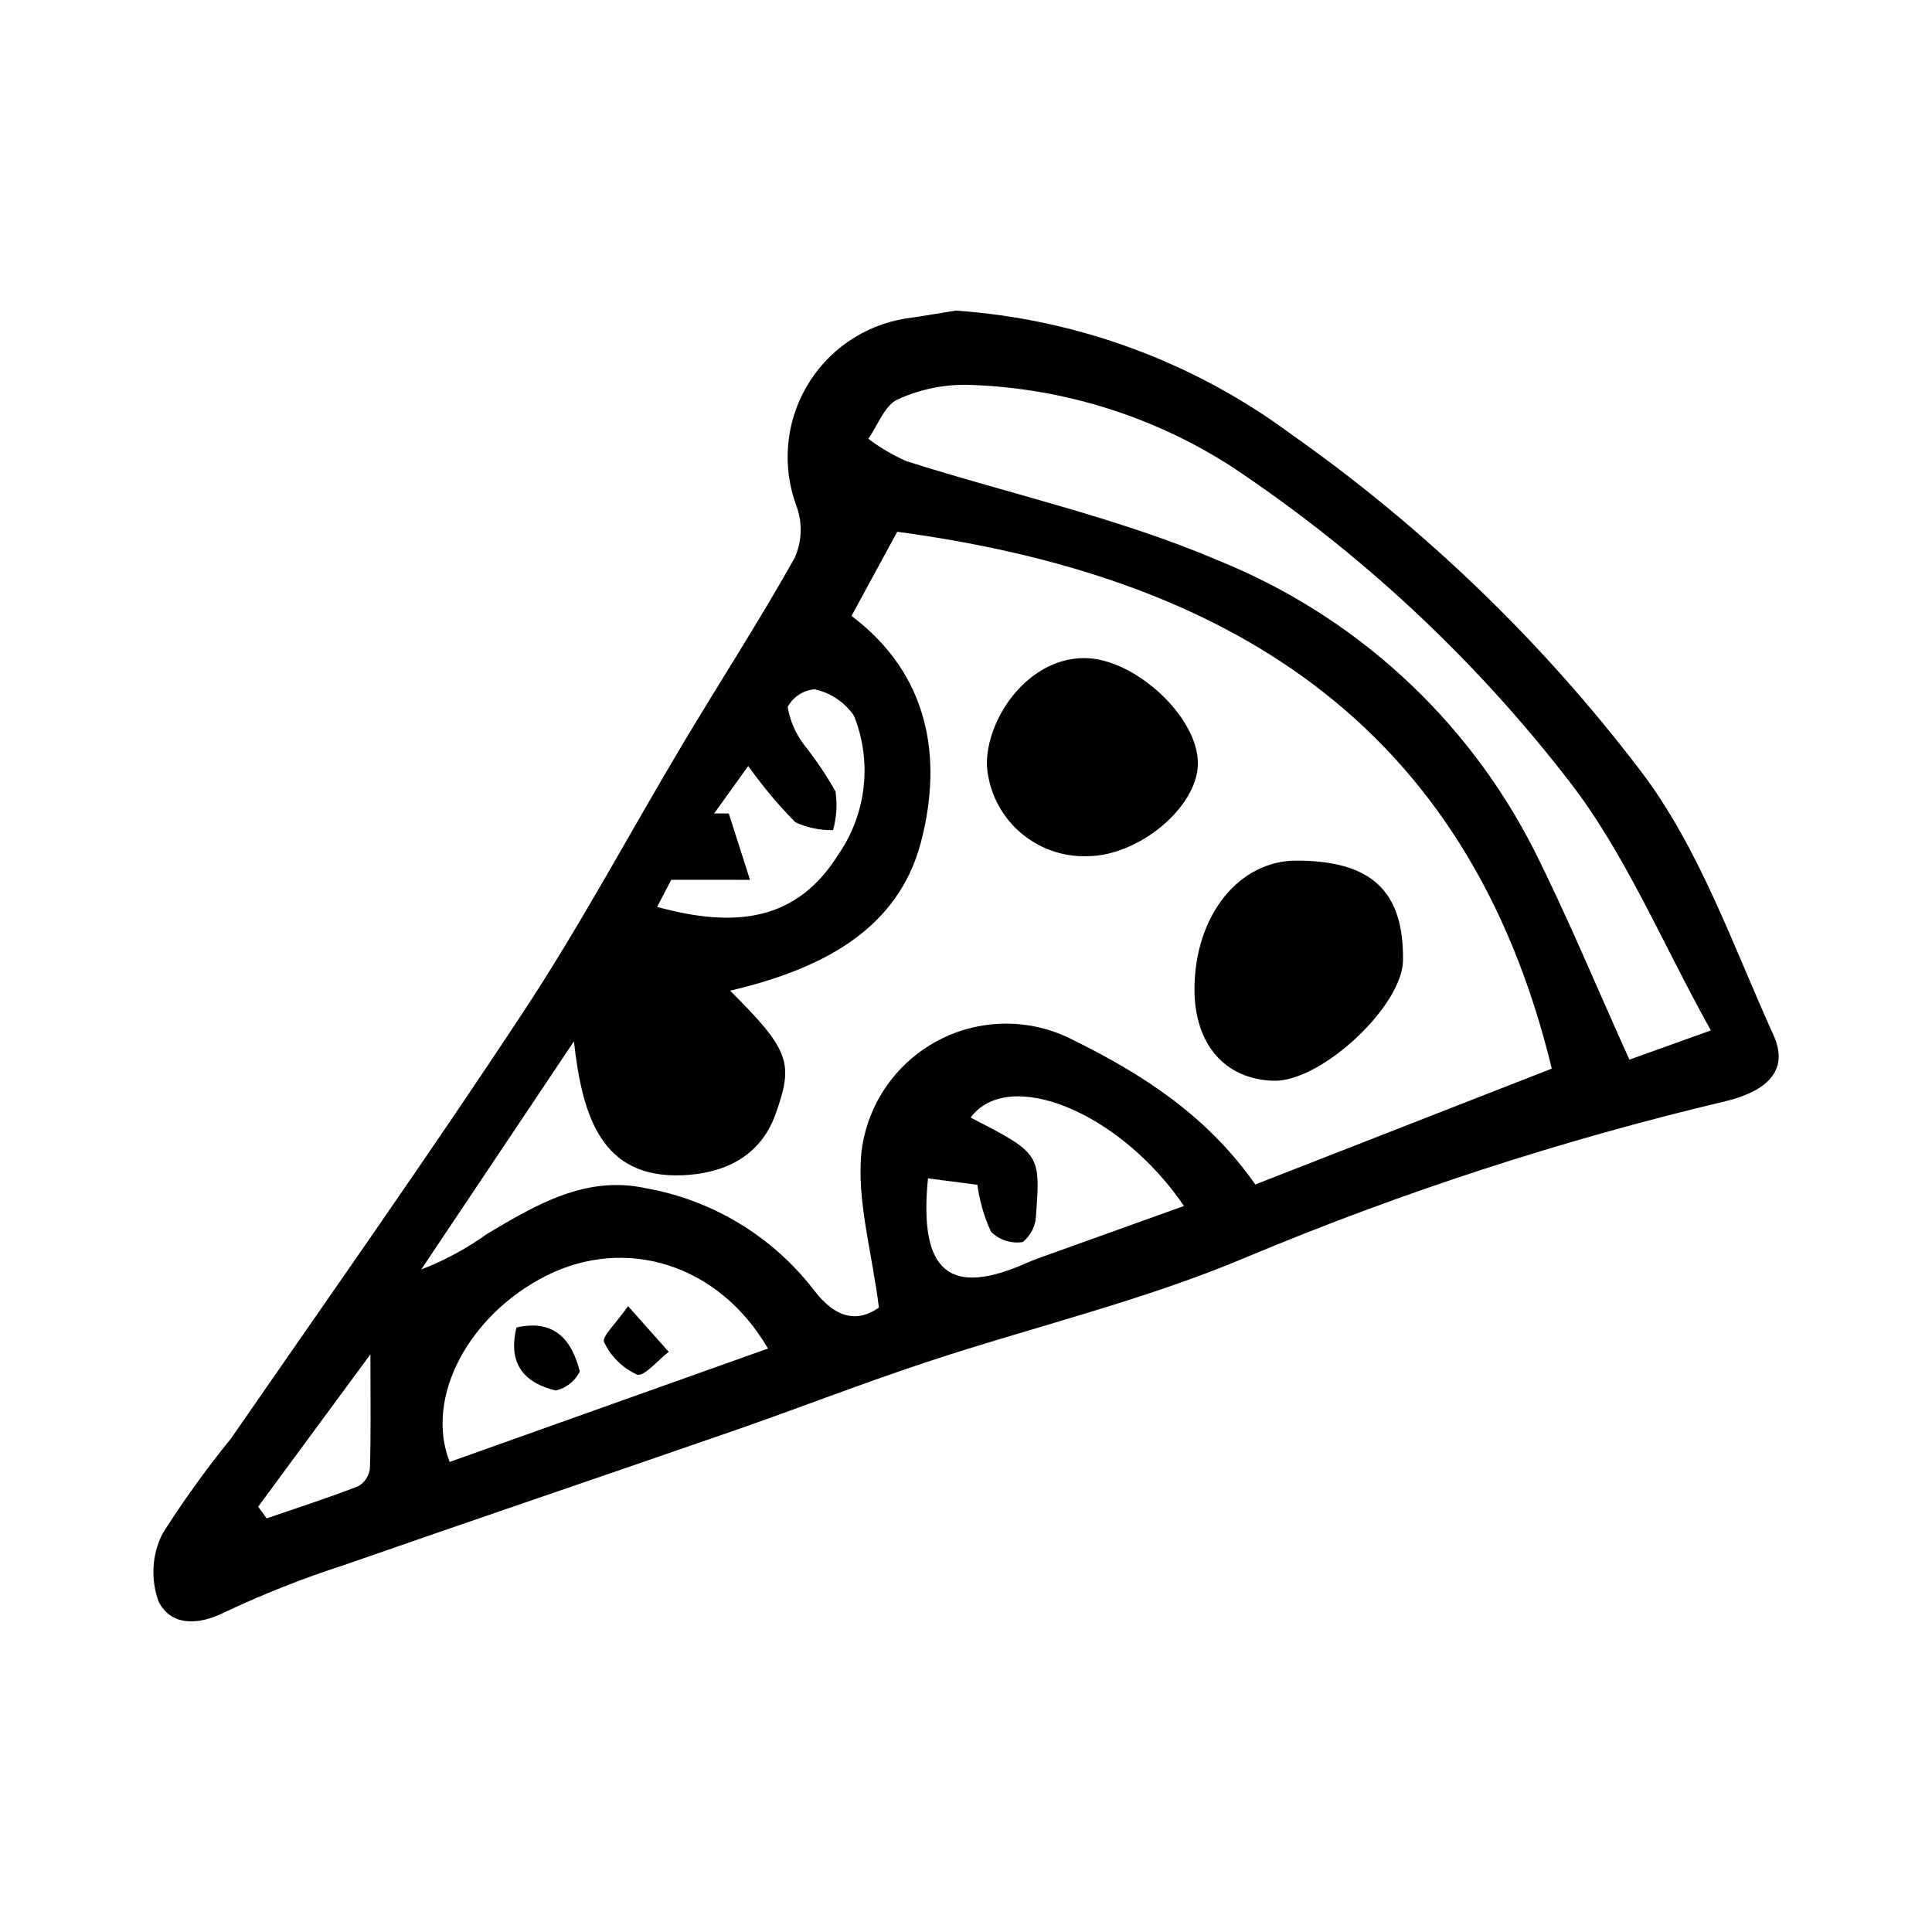 <?xml version="1.0" encoding="UTF-8"?>
<!-- Uploaded to: SVG Repo, www.svgrepo.com, Generator: SVG Repo Mixer Tools -->
<svg fill="#000000" width="800px" height="800px" version="1.1" viewBox="144 144 512 512" xmlns="http://www.w3.org/2000/svg">
 <g>
  <path d="m397.29 226.31c32.09 2.215 62.879 13.543 88.75 32.652 35.262 24.82 66.508 54.902 92.645 89.199 15.641 20.488 24.508 46.312 35.336 70.227 4.953 10.941-4.691 15.496-12.68 17.434-43.355 10.277-85.797 24.086-126.9 41.289-27.398 11.617-56.773 18.531-85.137 27.934-17.02 5.644-33.742 12.172-50.684 18.051-34.551 11.988-69.195 23.711-103.73 35.758-10.695 3.453-21.156 7.594-31.32 12.395-7.305 3.664-14.332 3.539-17.516-2.797-2.18-5.883-1.812-12.41 1.008-18.016 5.543-8.742 11.594-17.148 18.125-25.18 26.027-37.648 52.445-75.039 77.613-113.26 15.121-22.961 28.102-47.324 42.211-70.961 9.809-16.43 20.234-32.504 29.582-49.188 1.938-4.324 2.117-9.23 0.5-13.684-3.894-10.395-2.945-21.984 2.594-31.602 5.535-9.617 15.082-16.258 26.023-18.109 4.539-0.617 9.055-1.422 13.578-2.144zm79.375 231.59c26.703-10.434 53.434-20.883 78.574-30.707-22.414-92.617-87.195-130.64-173.46-142.27-3.598 6.617-7.668 14.105-12.125 22.305 20.543 15.445 24.234 37.504 18.449 59.809-6.188 23.84-27.129 33.965-50.605 39.504 15.875 15.863 16.879 19.172 12.016 32.762-4.18 11.676-14.312 15.734-24.633 16.152-21.355 0.863-26.535-15.309-28.789-35.484-14.785 22.086-27.629 41.277-40.473 60.465h-0.004c6.223-2.402 12.113-5.59 17.531-9.484 12.949-7.707 26.223-15.578 42.145-12.031v-0.004c17.48 3.137 33.191 12.609 44.125 26.609 6.188 8.355 12.141 8.793 17.496 4.992-1.836-14.953-5.996-28.551-4.582-41.543l0.004-0.004c1.598-12.488 9.191-23.41 20.336-29.266s24.449-5.906 35.637-0.137c18.547 9.137 35.59 20.102 48.363 38.336zm120.73-40.832c-13.047-23.41-22.664-46.922-37.691-66.227v0.004c-25.074-32.445-55.281-60.57-89.434-83.266-20.633-13.262-44.465-20.711-68.977-21.57-6.664-0.254-13.293 1.055-19.359 3.82-3.473 1.535-5.277 6.848-7.832 10.461l0.004-0.004c3.109 2.336 6.473 4.316 10.027 5.898 27.699 8.816 56.469 15.066 83.031 26.48 35.996 14.598 65.531 41.668 83.203 76.258 9.098 18.074 16.82 36.84 25.441 55.895 5.773-2.07 11.539-4.141 21.582-7.746zm-334.24 114.36c27.941-9.953 55.922-19.918 84.375-30.055-13.16-22.527-37.723-29.812-58.637-19.359-20.312 10.152-32.492 32.004-25.738 49.414zm126.77-75.148c-2.473 24.926 5.746 31.484 26.199 22.395 1.52-0.676 3.09-1.238 4.656-1.801 12.207-4.391 24.418-8.766 36.988-13.277-17.133-25.156-46.582-36.836-56.535-23.445 18.391 9.531 18.527 9.539 17.316 25.977h-0.004c-0.082 2.742-1.367 5.312-3.508 7.023-3.082 0.477-6.207-0.539-8.418-2.734-1.805-3.949-3.019-8.141-3.609-12.441-3.543-0.457-7.965-1.031-13.086-1.695zm-71.781-71.949c20.602 5.676 36.945 3.848 48-13.836 7.477-10.785 9.047-24.602 4.18-36.789-2.449-3.609-6.203-6.133-10.473-7.035-3.016 0.258-5.691 2.027-7.113 4.695 0.621 3.652 2.125 7.094 4.379 10.035 3.082 3.891 5.859 8.016 8.301 12.34 0.504 3.426 0.285 6.918-0.645 10.25-3.449 0.07-6.871-0.645-10-2.09-4.555-4.621-8.73-9.609-12.48-14.906-3.527 4.906-6.285 8.742-9.047 12.582l3.887-0.004c1.875 5.863 3.75 11.727 5.625 17.59l-20.871-0.004c0.023-0.043-1.582 3.035-3.742 7.172zm-105.73 158.96 2.246 3.086c8.117-2.789 16.297-5.41 24.293-8.512 1.707-0.992 2.844-2.731 3.07-4.691 0.301-8.77 0.141-17.555 0.141-30.266-11.387 15.457-20.57 27.922-29.75 40.383z"/>
  <path d="m487.64 372.07c19.832 0.047 28.387 8.066 28.172 26.41-0.145 12.207-21.777 32.32-34.344 31.934-12.93-0.398-20.977-9.785-20.918-24.398 0.086-19.367 11.746-33.984 27.09-33.945z"/>
  <path d="m432.28 370.9c-6.707 0.25-13.254-2.121-18.246-6.609-4.992-4.492-8.043-10.75-8.5-17.449-0.254-12.191 10.621-28.328 25.676-28.445 13.48-0.105 30.535 15.77 30.242 28.172-0.273 11.426-15.578 24.191-29.172 24.332z"/>
  <path d="m280.89 495.79c10.121-2.273 14.688 3.394 16.758 11.637v0.004c-1.23 2.582-3.59 4.449-6.383 5.055-8.109-1.93-12.836-6.902-10.375-16.695z"/>
  <path d="m310.45 490.14 10.773 12.121c-2.863 2.172-6.547 6.676-8.414 6.019h-0.004c-3.84-1.75-6.93-4.809-8.723-8.629-0.68-1.355 3.223-5.004 6.367-9.512z"/>
 </g>
</svg>